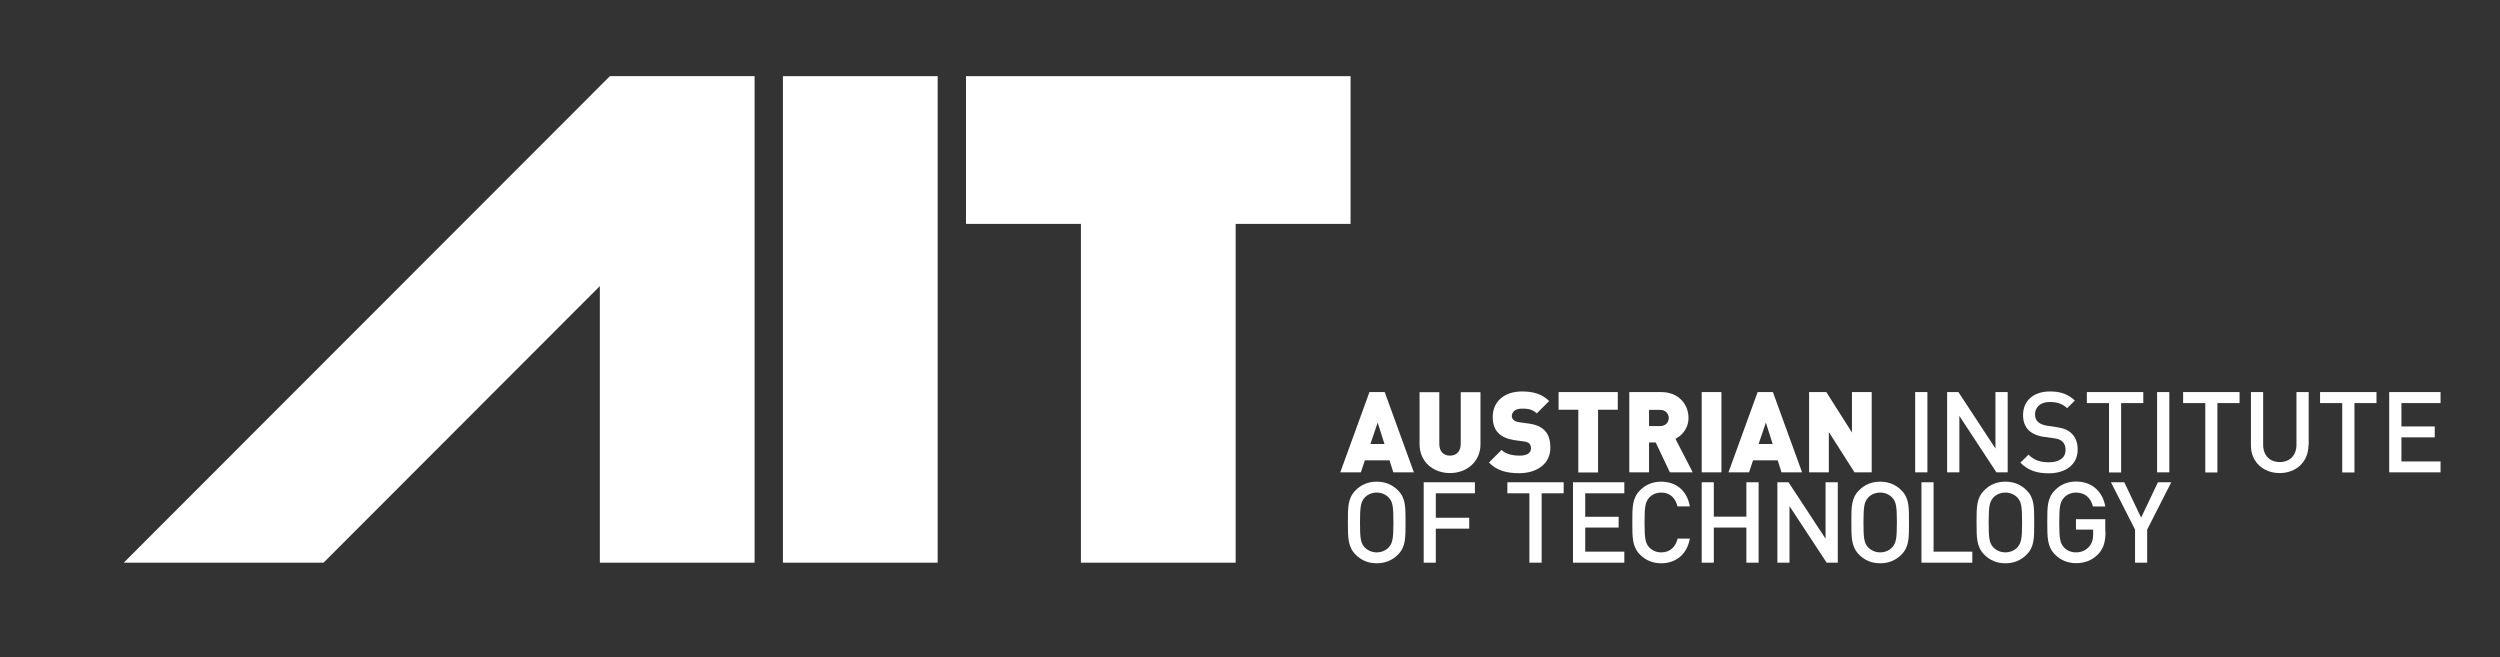 <svg xmlns="http://www.w3.org/2000/svg" id="Layer_1" data-name="Layer 1" viewBox="0 0 206.47 54.28"><rect x="0" y="0" width="206.47" height="54.28" fill="#333333" stroke="none"/><defs><style>      .cls-1 {        fill: #fff;      }    </style></defs><g><path class="cls-1" d="M115.08,43.15c0,1.33-.07,1.7-.39,2.06-.23.25-.6.41-.99.41s-.75-.16-.99-.41c-.33-.35-.39-.73-.39-2.06s.07-1.7.39-2.06c.23-.25.6-.41.99-.41s.75.16.99.41c.33.35.39.73.39,2.06M116.08,43.15c0-1.28.02-2.01-.63-2.66-.46-.46-1.04-.71-1.75-.71s-1.29.25-1.74.71c-.65.65-.64,1.39-.64,2.66s0,2.01.64,2.66c.46.46,1.03.71,1.74.71s1.29-.25,1.75-.71c.65-.65.63-1.39.63-2.66"></path><polygon class="cls-1" points="121.81 40.74 121.81 39.83 117.58 39.83 117.58 46.47 118.58 46.47 118.58 43.66 121.34 43.66 121.34 42.76 118.58 42.76 118.58 40.74 121.81 40.74"></polygon><polygon class="cls-1" points="129.14 40.74 129.14 39.83 124.49 39.83 124.49 40.74 126.31 40.74 126.31 46.47 127.32 46.47 127.32 40.74 129.14 40.74"></polygon><polygon class="cls-1" points="134.15 46.47 134.15 45.56 130.92 45.56 130.92 43.57 133.68 43.57 133.68 42.68 130.92 42.68 130.92 40.74 134.15 40.74 134.15 39.83 129.91 39.83 129.91 46.47 134.15 46.47"></polygon><path class="cls-1" d="M139.57,44.48h-1.02c-.16.67-.61,1.14-1.35,1.14-.39,0-.74-.15-.98-.4-.33-.35-.4-.74-.4-2.07s.07-1.71.4-2.07c.23-.25.59-.4.98-.4.74,0,1.18.47,1.34,1.14h1.02c-.23-1.32-1.15-2.04-2.37-2.04-.69,0-1.29.25-1.74.71-.65.65-.64,1.39-.64,2.66s0,2.01.64,2.66c.46.46,1.05.71,1.74.71,1.2,0,2.14-.72,2.37-2.04"></path><polygon class="cls-1" points="145.24 46.47 145.24 39.83 144.23 39.83 144.23 42.67 141.54 42.67 141.54 39.83 140.54 39.83 140.54 46.47 141.54 46.47 141.54 43.57 144.23 43.57 144.23 46.47 145.24 46.47"></polygon><polygon class="cls-1" points="151.78 46.47 151.78 39.83 150.77 39.83 150.77 44.49 147.71 39.83 146.79 39.83 146.79 46.47 147.79 46.47 147.79 41.8 150.86 46.47 151.78 46.47"></polygon><path class="cls-1" d="M156.66,43.15c0,1.33-.07,1.7-.39,2.06-.23.25-.6.41-.99.41s-.75-.16-.99-.41c-.33-.35-.39-.73-.39-2.06s.07-1.7.39-2.06c.23-.25.6-.41.99-.41s.75.16.99.41c.33.35.39.73.39,2.06M157.66,43.15c0-1.28.02-2.01-.63-2.66-.46-.46-1.04-.71-1.75-.71s-1.29.25-1.74.71c-.65.65-.64,1.39-.64,2.66s0,2.01.64,2.66c.46.46,1.03.71,1.74.71s1.29-.25,1.75-.71c.65-.65.63-1.39.63-2.66"></path><polygon class="cls-1" points="162.89 46.47 162.89 45.56 159.69 45.56 159.69 39.83 158.69 39.83 158.69 46.47 162.89 46.47"></polygon><g><path class="cls-1" d="M167,43.15c0,1.33-.07,1.7-.39,2.06-.23.25-.6.41-.99.41s-.75-.16-.99-.41c-.33-.35-.39-.73-.39-2.06s.07-1.7.39-2.06c.23-.25.6-.41.99-.41s.75.16.99.41c.33.35.39.73.39,2.06M168,43.15c0-1.28.02-2.01-.63-2.66-.46-.46-1.04-.71-1.75-.71s-1.29.25-1.74.71c-.65.65-.64,1.39-.64,2.66s0,2.01.64,2.66c.46.46,1.03.71,1.74.71s1.29-.25,1.75-.71c.65-.65.63-1.39.63-2.66"></path><path class="cls-1" d="M173.87,43.9v-1.02h-2.42v.86h1.42v.37c0,.43-.09.76-.34,1.04-.26.3-.64.47-1.08.47-.39,0-.75-.15-.98-.4-.33-.35-.4-.74-.4-2.07s.07-1.7.4-2.06c.23-.25.59-.41.98-.41.74,0,1.23.43,1.4,1.15h1.02c-.19-1.14-1.01-2.06-2.41-2.06-.71,0-1.29.25-1.74.71-.65.65-.64,1.39-.64,2.66s0,2.01.64,2.66c.46.46,1.05.71,1.74.71s1.32-.22,1.83-.75c.44-.47.6-1.02.6-1.87"></path></g><polygon class="cls-1" points="179.32 39.83 178.22 39.83 176.83 42.75 175.44 39.83 174.34 39.83 176.33 43.74 176.33 46.47 177.33 46.47 177.33 43.74 179.32 39.83"></polygon><path class="cls-1" d="M114.33,36.67h-1.15l.6-1.77.56,1.77ZM116.77,39.01l-2.41-6.63h-1.26l-2.41,6.63h1.7l.33-.99h2.04l.31.99h1.7Z"></path><g><path class="cls-1" d="M122.27,36.69v-4.3h-1.63v4.27c0,.61-.35.97-.89.97s-.88-.35-.88-.97v-4.27h-1.63v4.3c0,1.45,1.13,2.38,2.51,2.38s2.52-.93,2.52-2.38"></path><path class="cls-1" d="M128.04,36.98c0-.61-.14-1.11-.49-1.45-.28-.28-.71-.47-1.3-.55l-.8-.11c-.23-.03-.37-.11-.46-.2-.1-.1-.13-.22-.13-.31,0-.29.23-.61.8-.61.29,0,.84-.03,1.26.39l1.02-1.02c-.57-.57-1.29-.79-2.24-.79-1.51,0-2.42.88-2.42,2.1,0,.57.15,1.02.46,1.33.3.31.75.5,1.33.59l.8.11c.21.03.35.09.44.18.09.1.13.23.13.39,0,.38-.31.6-.95.6-.53,0-1.14-.12-1.48-.47l-1.04,1.04c.67.69,1.5.88,2.51.88,1.4,0,2.56-.74,2.56-2.09"></path></g><polygon class="cls-1" points="133.61 33.84 133.61 32.38 128.72 32.38 128.72 33.84 130.35 33.84 130.35 39.02 131.98 39.02 131.98 33.84 133.61 33.84"></polygon><path class="cls-1" d="M137.82,34.52c0,.35-.26.67-.71.67h-.92v-1.34h.92c.45,0,.71.33.71.67M139.8,39.01l-1.43-2.77c.52-.26,1.08-.83,1.08-1.73,0-1.09-.79-2.13-2.26-2.13h-2.63v6.63h1.63v-2.47h.55l1.17,2.47h1.89Z"></path><rect class="cls-1" x="140.54" y="32.38" width="1.63" height="6.63"></rect><path class="cls-1" d="M146.39,36.67h-1.15l.6-1.77.56,1.77ZM148.83,39.01l-2.41-6.63h-1.26l-2.41,6.63h1.7l.33-.99h2.04l.31.99h1.7Z"></path><polygon class="cls-1" points="154.58 39.01 154.58 32.38 152.95 32.38 152.95 35.72 150.83 32.38 149.41 32.38 149.41 39.01 151.04 39.01 151.04 35.68 153.16 39.01 154.58 39.01"></polygon><rect class="cls-1" x="158.17" y="32.38" width="1.01" height="6.63"></rect><polygon class="cls-1" points="165.81 39.01 165.81 32.38 164.8 32.38 164.8 37.04 161.74 32.38 160.81 32.38 160.81 39.01 161.82 39.01 161.82 34.35 164.88 39.01 165.81 39.01"></polygon><path class="cls-1" d="M171.59,37.12c0-.57-.18-1.04-.54-1.36-.28-.25-.62-.4-1.24-.49l-.75-.11c-.31-.05-.58-.16-.74-.31-.18-.16-.25-.37-.25-.62,0-.59.43-1.03,1.21-1.03.56,0,1.03.12,1.44.51l.64-.63c-.57-.53-1.18-.75-2.06-.75-1.38,0-2.22.79-2.22,1.95,0,.54.16.96.48,1.27.29.27.72.46,1.26.53l.78.11c.39.06.56.12.73.28.18.16.26.4.26.69,0,.64-.5,1.02-1.37,1.02-.68,0-1.21-.15-1.69-.63l-.67.66c.63.64,1.35.88,2.35.88,1.39,0,2.38-.73,2.38-1.95"></path><polygon class="cls-1" points="177.01 33.29 177.01 32.38 172.35 32.38 172.35 33.29 174.18 33.29 174.18 39.02 175.18 39.02 175.18 33.29 177.01 33.29"></polygon><rect class="cls-1" x="178.15" y="32.38" width="1.01" height="6.63"></rect><polygon class="cls-1" points="184.96 33.29 184.96 32.38 180.3 32.38 180.3 33.29 182.13 33.29 182.13 39.02 183.13 39.02 183.13 33.29 184.96 33.29"></polygon><path class="cls-1" d="M190.67,36.78v-4.4h-1.01v4.35c0,.88-.55,1.43-1.38,1.43s-1.37-.55-1.37-1.43v-4.35h-1.01v4.4c0,1.37,1.02,2.29,2.37,2.29s2.38-.92,2.38-2.29"></path><polygon class="cls-1" points="196.27 33.29 196.27 32.38 191.61 32.38 191.61 33.29 193.44 33.29 193.44 39.02 194.45 39.02 194.45 33.29 196.27 33.29"></polygon><polygon class="cls-1" points="201.56 39.01 201.56 38.11 198.33 38.11 198.33 36.12 201.08 36.12 201.08 35.22 198.33 35.22 198.33 33.29 201.56 33.29 201.56 32.38 197.32 32.38 197.32 39.01 201.56 39.01"></polygon></g><polygon class="cls-1" points="111.54 18.49 111.54 6.29 79.78 6.29 79.78 18.49 89.27 18.49 89.27 46.47 102.05 46.47 102.05 18.49 111.54 18.49"></polygon><rect class="cls-1" x="64.66" y="6.29" width="12.78" height="40.18"></rect><polygon class="cls-1" points="49.54 46.47 62.32 46.47 62.32 6.29 50.37 6.29 10.22 46.47 26.72 46.47 49.54 23.63 49.54 46.47"></polygon></svg>